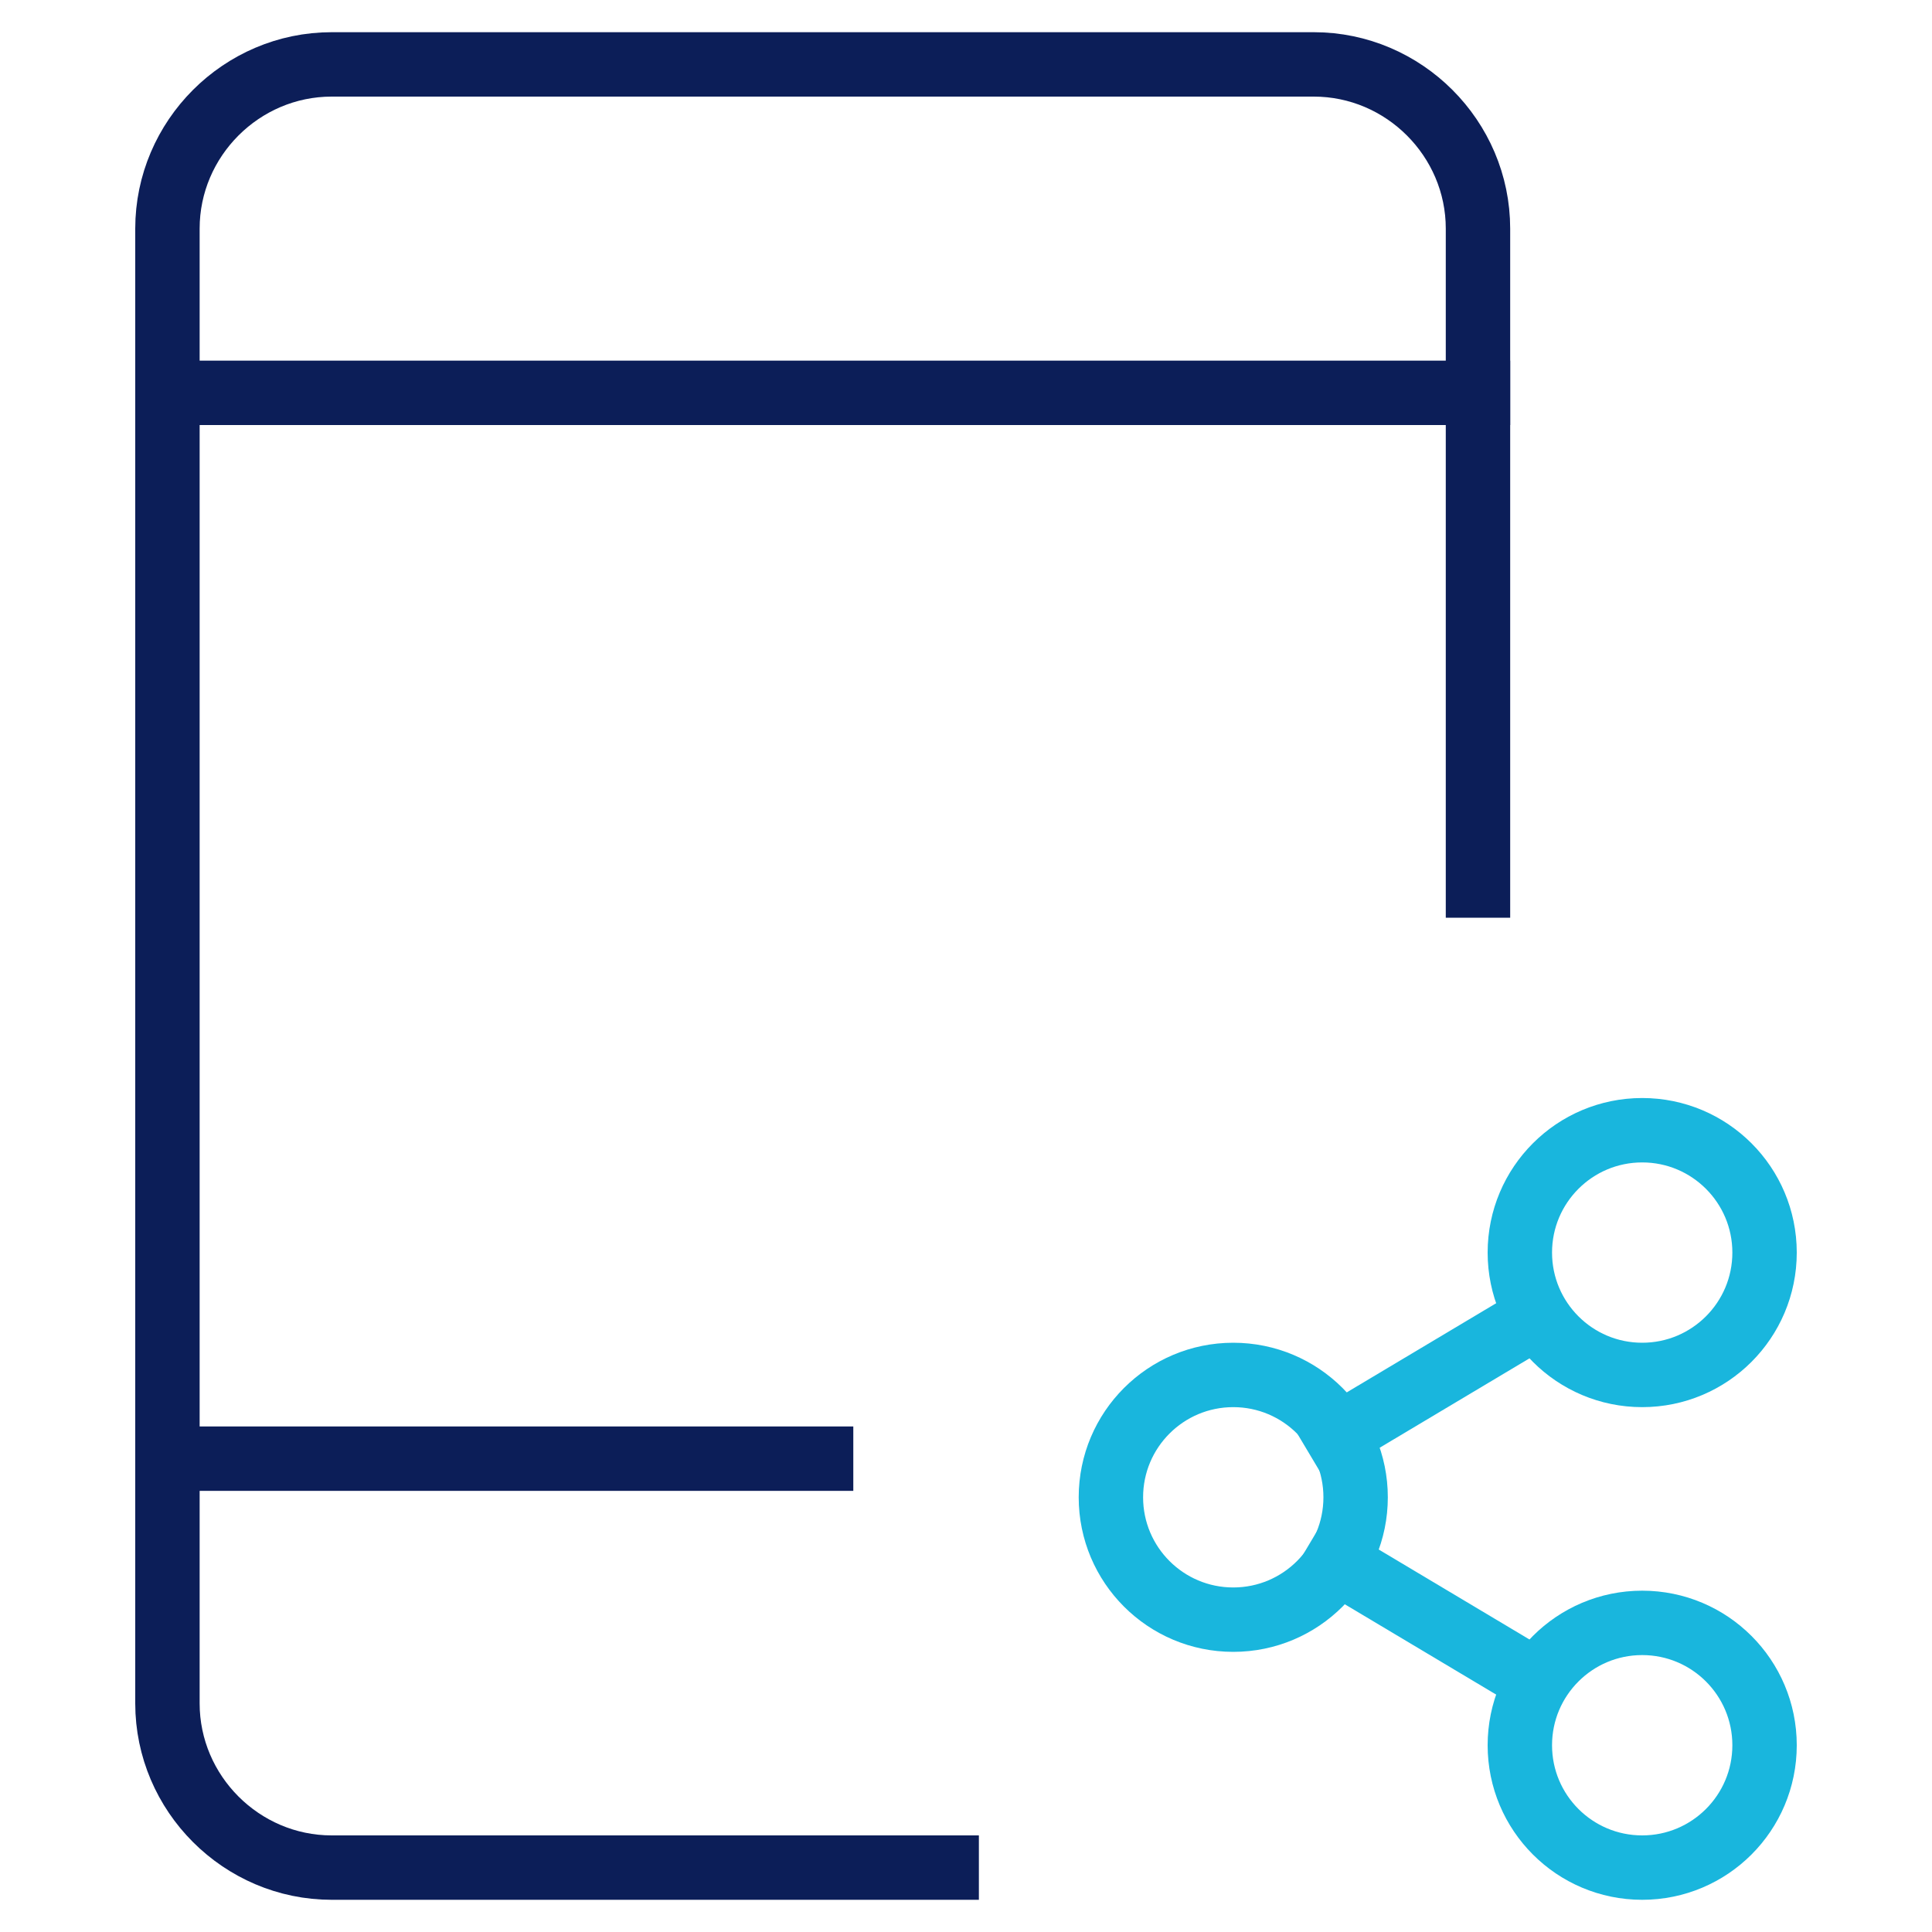 
<svg xmlns="http://www.w3.org/2000/svg" x="0px" y="0px" viewBox="0 0 60 60" enable-background="new 0 0 60 60" xml:space="preserve">
	<g transform="translate(-5 -1)">
		<path fill="none" stroke="#0C1E58" stroke-width="2" stroke-linecap="square" stroke-miterlimit="10" d="M34.4,59H15.3c-2.8,0-5.1-2.3-5.1-5.1V8.1c0-2.8,2.3-5.1,5.1-5.1h30.5c2.8,0,5.1,2.3,5.1,5.1v20.4"/>
		<line fill="none" stroke="#0C1E58" stroke-width="2" stroke-linecap="square" stroke-miterlimit="10" x1="10.2" y1="13.2" x2="50.9" y2="13.2"/>
		<line fill="none" stroke="#0C1E58" stroke-width="2" stroke-linecap="square" stroke-miterlimit="10" x1="10.2" y1="46.3" x2="30.5" y2="46.3"/>
		<line fill="none" stroke="#19B6DD" stroke-width="2" stroke-linecap="square" stroke-miterlimit="10" x1="46.5" y1="49.5" x2="52.7" y2="53.2"/>
		<line fill="none" stroke="#19B6DD" stroke-width="2" stroke-linecap="square" stroke-miterlimit="10" x1="46.5" y1="45.6" x2="52.7" y2="41.9"/>
		<circle fill="none" stroke="#19B6DD" stroke-width="2" stroke-linecap="square" stroke-miterlimit="10" cx="43.3" cy="47.5" r="3.8"/>
		<circle fill="none" stroke="#19B6DD" stroke-width="2" stroke-linecap="square" stroke-miterlimit="10" cx="56" cy="39.9" r="3.8"/>
		<circle fill="none" stroke="#19B6DD" stroke-width="2" stroke-linecap="square" stroke-miterlimit="10" cx="56" cy="55.2" r="3.8"/>
	</g>
</svg>
